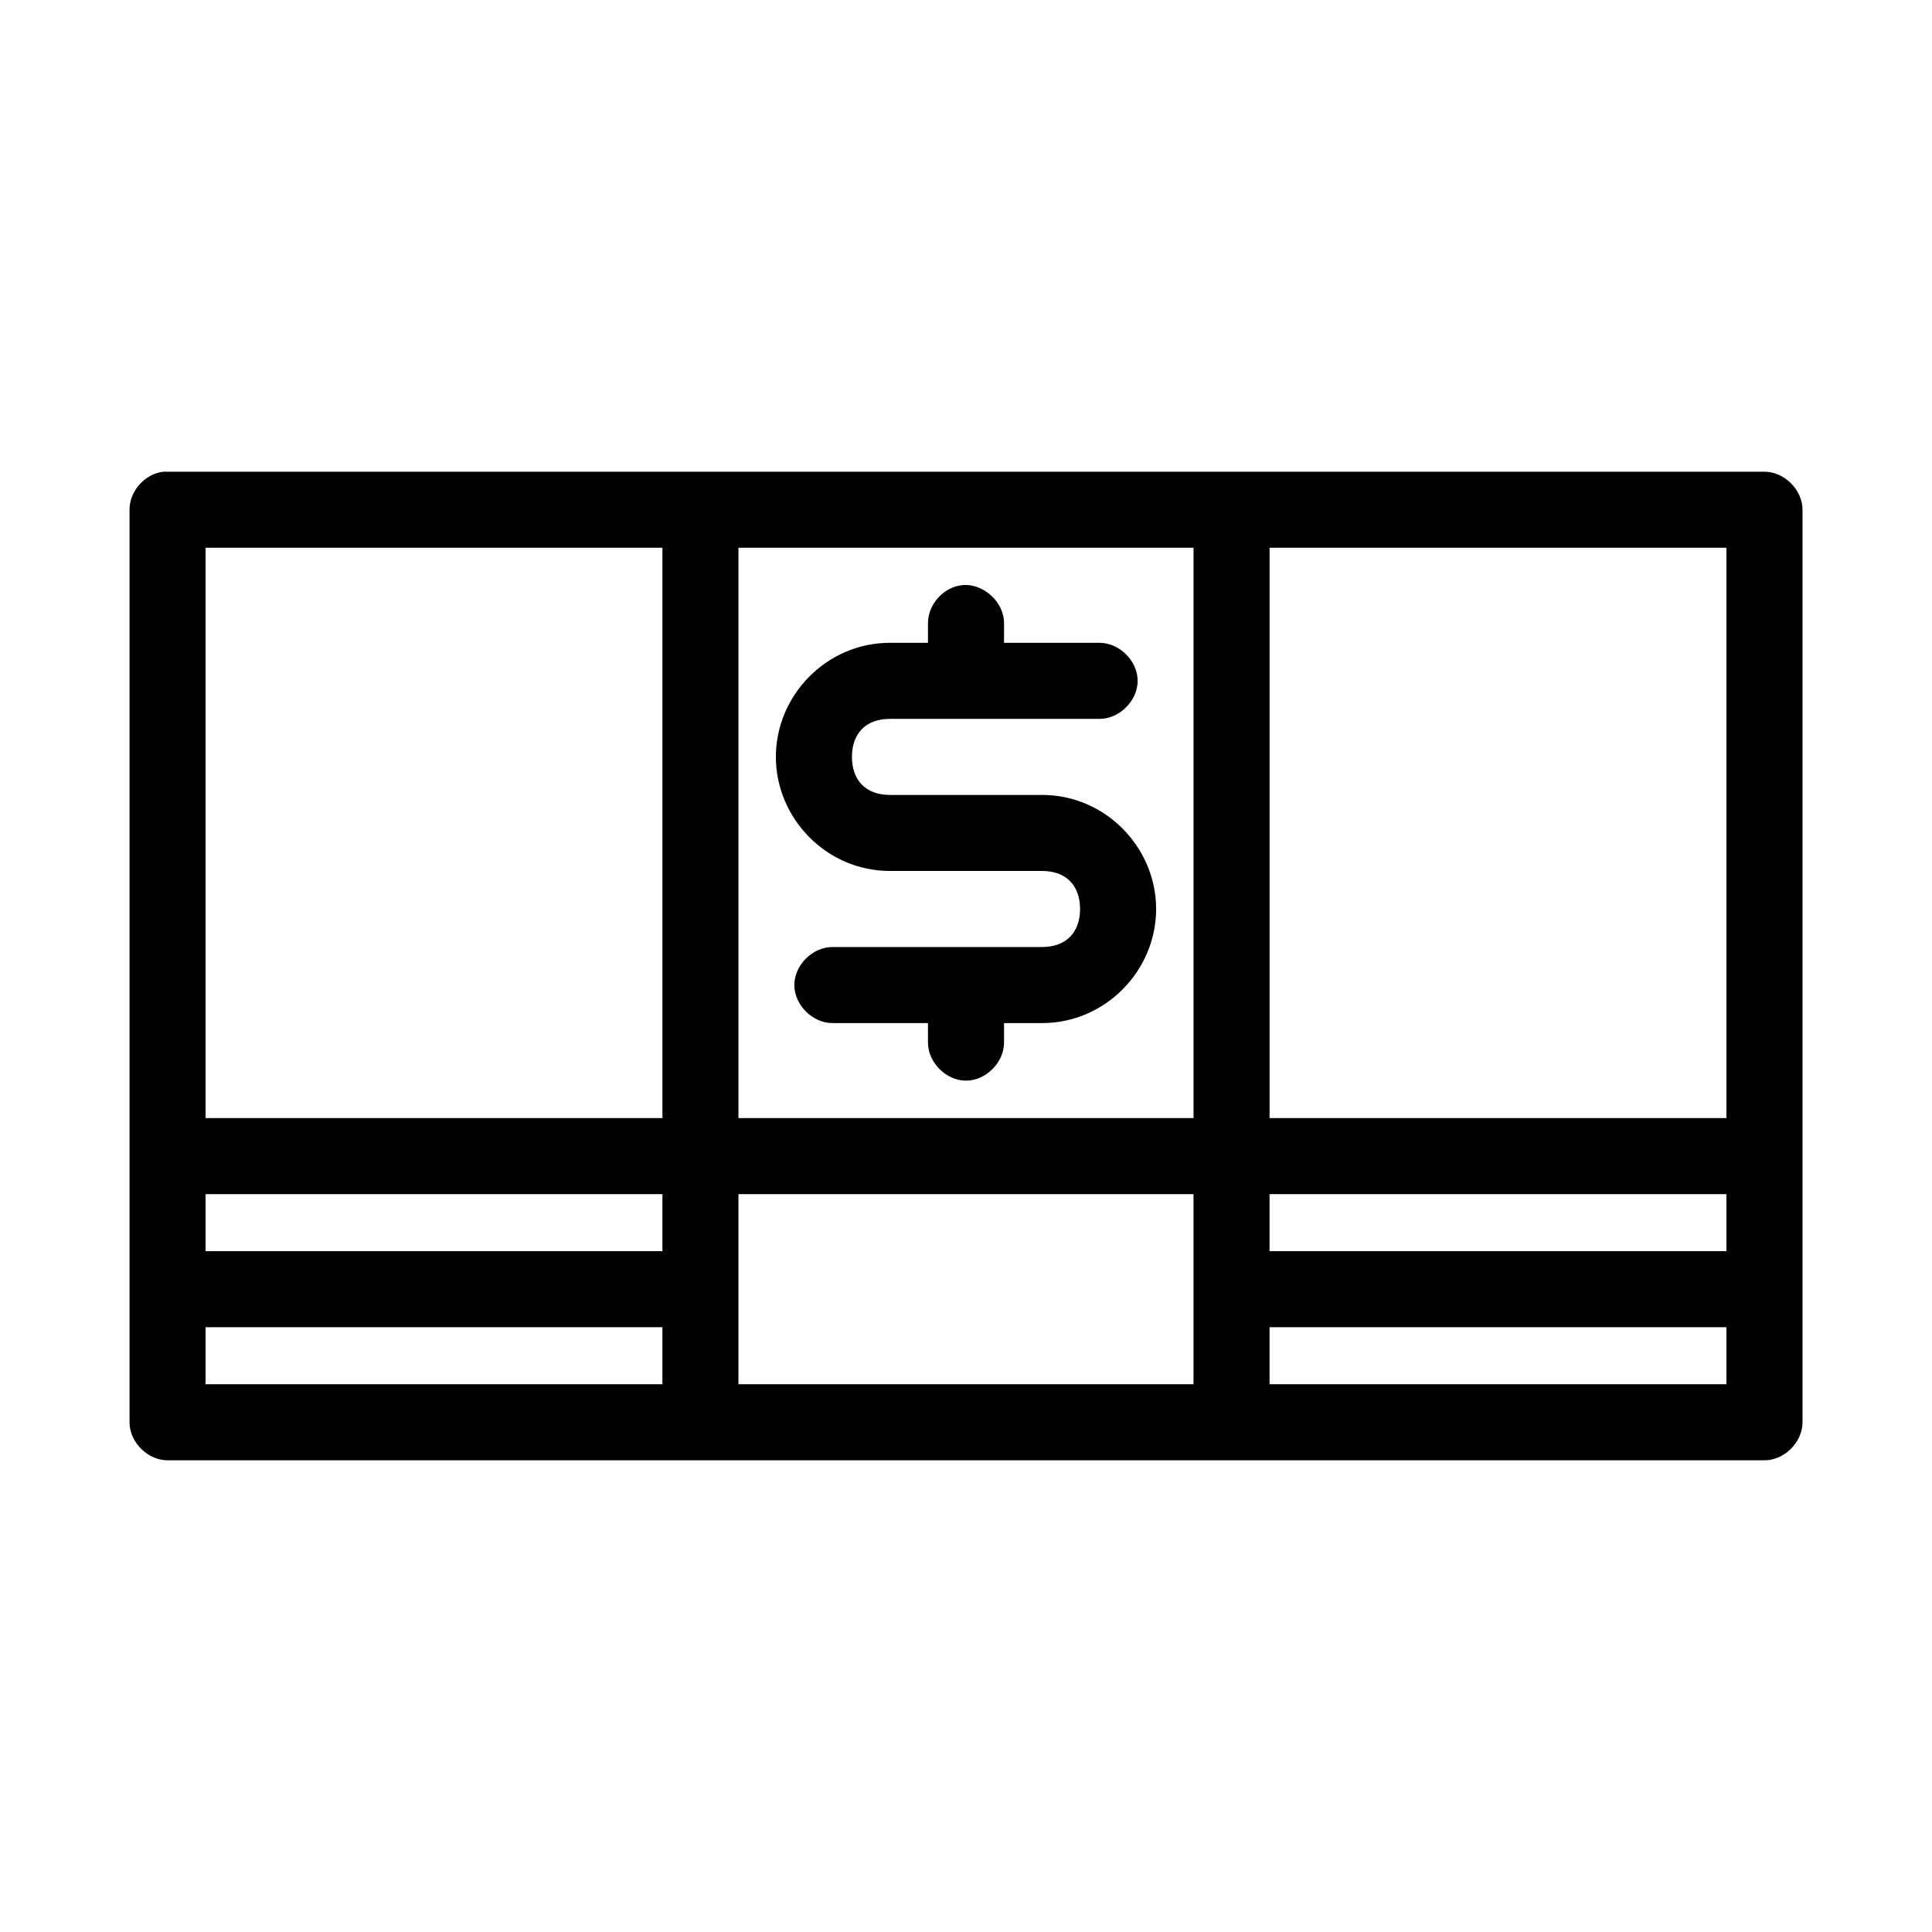 <?xml version="1.0" encoding="UTF-8"?>
<!-- Uploaded to: ICON Repo, www.svgrepo.com, Generator: ICON Repo Mixer Tools -->
<svg fill="#000000" width="800px" height="800px" version="1.1" viewBox="144 144 512 512" xmlns="http://www.w3.org/2000/svg">
 <path d="m187.3 269.01c-4.898 0.539-9.004 5.148-8.973 10.078v241.83c0 5.277 4.801 10.074 10.078 10.078h423.2c5.277 0 10.074-4.801 10.078-10.078v-241.83c0-5.277-4.801-10.074-10.078-10.078h-423.2c-0.367-0.02-0.734-0.02-1.102 0zm11.18 20.152h121.07v151.14h-121.07zm141.22 0h120.6v151.14h-120.6zm140.75 0h121.07v151.14h-121.07zm-81.555 9.918c-4.949 0.547-9.078 5.254-8.973 10.234v5.039h-10.078c-16.855 0-30.23 13.973-30.23 30.23 0 16.254 13.371 30.23 30.23 30.23h40.305c6.531 0 10.078 4 10.078 10.078 0 6.074-3.547 10.078-10.078 10.078h-55.418c-5.324-0.074-10.219 4.754-10.219 10.078s4.894 10.152 10.219 10.078h25.191v5.039c-0.074 5.324 4.754 10.219 10.078 10.219s10.152-4.894 10.078-10.219v-5.039h10.078c16.855 0 30.23-13.973 30.23-30.23 0-16.254-13.371-30.23-30.23-30.23h-40.305c-6.531 0-10.078-4-10.078-10.078 0-6.074 3.547-10.078 10.078-10.078h55.418c5.324 0.074 10.219-4.754 10.219-10.078 0-5.324-4.894-10.152-10.219-10.078h-25.191v-5.039c0.125-5.715-5.496-10.859-11.18-10.234zm-200.42 161.38h121.07v15.113h-121.07zm141.22 0h120.6v50.383h-120.6zm140.75 0h121.07v15.113h-121.07zm-281.97 35.266h121.07v15.113h-121.07zm281.97 0h121.07v15.113h-121.07z"/>
</svg>